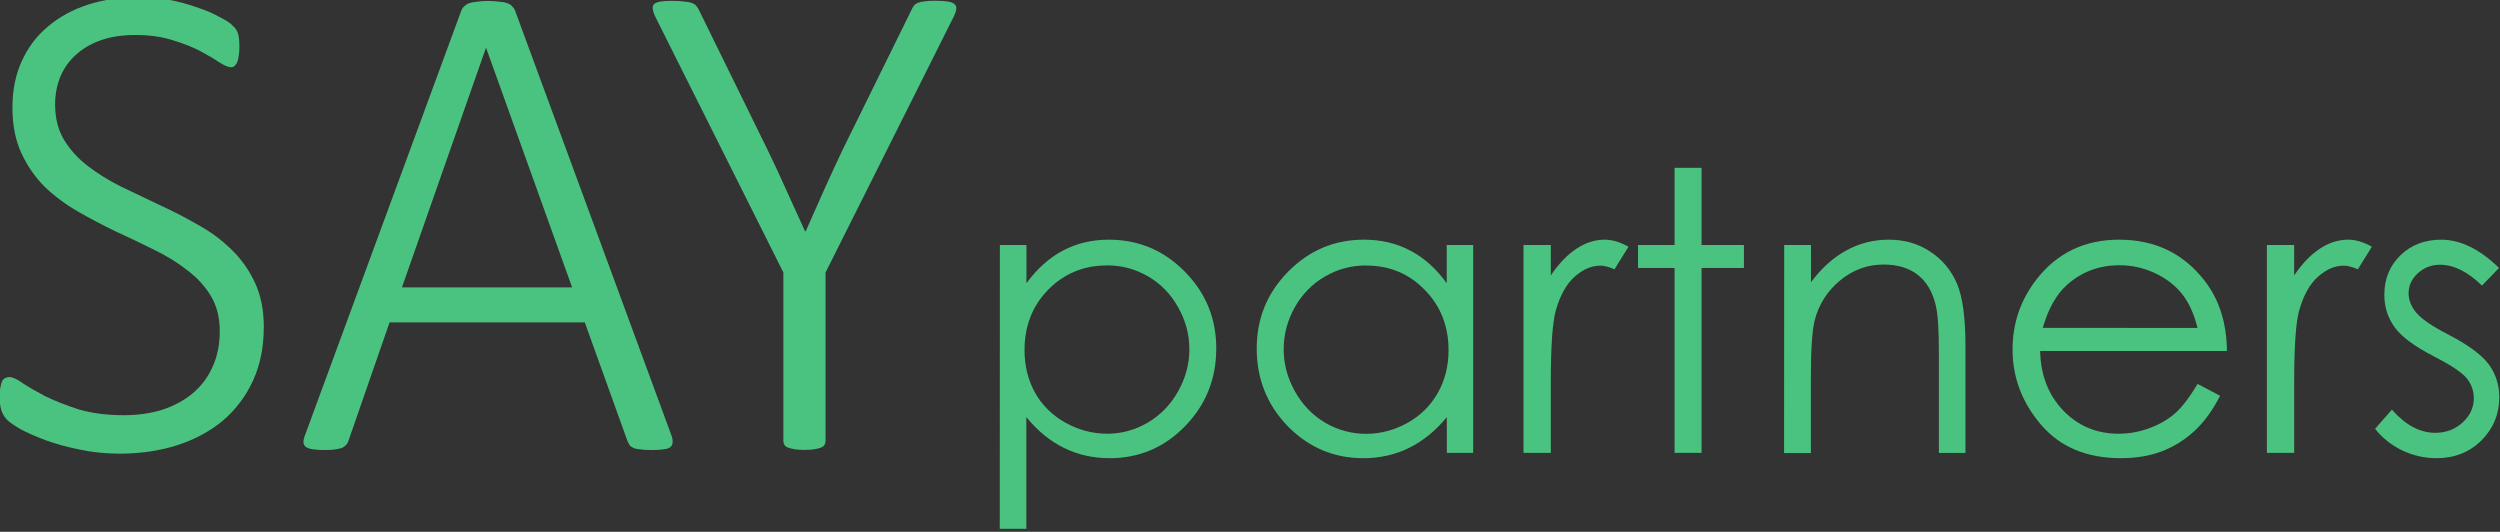 <?xml version="1.0" encoding="UTF-8" standalone="no"?>
<!-- Created with Inkscape (http://www.inkscape.org/) -->

<svg
   xmlns:dc="http://purl.org/dc/elements/1.1/"
   xmlns:cc="http://creativecommons.org/ns#"
   xmlns:rdf="http://www.w3.org/1999/02/22-rdf-syntax-ns#"
   xmlns:svg="http://www.w3.org/2000/svg"
   xmlns="http://www.w3.org/2000/svg"
   xmlns:sodipodi="http://sodipodi.sourceforge.net/DTD/sodipodi-0.dtd"
   xmlns:inkscape="http://www.inkscape.org/namespaces/inkscape"
   width="52.089mm"
   height="11.081mm"
   viewBox="0 0 52.089 11.081"
   version="1.1"
   id="svg107"
   inkscape:version="0.92.4 (5da689c313, 2019-01-14)"
   sodipodi:docname="Say Logo.svg">
  <rect x="0" y="0" width="52.089" height="11.081" fill="#333333" stroke="none"/>
  <defs
     id="defs101" />
  <sodipodi:namedview
     id="base"
     pagecolor="#ffffff"
     bordercolor="#666666"
     borderopacity="1.0"
     inkscape:pageopacity="0.0"
     inkscape:pageshadow="2"
     inkscape:zoom="5.6"
     inkscape:cx="107.0507"
     inkscape:cy="-0.86369523"
     inkscape:document-units="mm"
     inkscape:current-layer="text3752-5"
     showgrid="false"
     fit-margin-top="0"
     fit-margin-left="0"
     fit-margin-right="0"
     fit-margin-bottom="0"
     inkscape:window-width="1920"
     inkscape:window-height="1001"
     inkscape:window-x="-9"
     inkscape:window-y="-9"
     inkscape:window-maximized="1" />
  <g
     inkscape:label="Layer 1"
     inkscape:groupmode="layer"
     id="layer1"
     transform="translate(-25.243,-58.26)">
    <g
       id="g480"
       transform="translate(5.314,-205.026)"
       style="fill:#4cc984;fill-opacity:0.957">
      <g
         id="g416-5"
         transform="matrix(2.097,0,0,2.097,-25.711,-223.02)"
         style="fill:#4cc984;fill-opacity:0.957">
        <g
           aria-label="SAY"
           style="font-style:normal;font-weight:normal;font-size:5.83px;line-height:1.25;font-family:sans-serif;letter-spacing:0px;word-spacing:0px;fill:#4cc984;fill-opacity:0.957;stroke:none;stroke-width:0.146"
           id="text3752-5">
          <path
             inkscape:connector-curvature="0"
             d="m 24.385,235.16 q 0,0.294 -0.106,0.526 -0.106,0.232 -0.297,0.396 -0.191,0.161 -0.454,0.246 -0.263,0.085 -0.574,0.085 -0.212,0 -0.4,-0.041 -0.188,-0.038 -0.335,-0.092 -0.147,-0.055 -0.249,-0.109 -0.099,-0.058 -0.137,-0.096 -0.038,-0.041 -0.055,-0.092 -0.017,-0.055 -0.017,-0.133 0,-0.058 0.007,-0.096 0.007,-0.038 0.017,-0.061 0.014,-0.024 0.031,-0.031 0.021,-0.01 0.041,-0.01 0.048,0 0.133,0.061 0.089,0.058 0.225,0.13 0.14,0.068 0.331,0.13 0.195,0.058 0.451,0.058 0.208,0 0.383,-0.055 0.174,-0.058 0.301,-0.164 0.126,-0.106 0.195,-0.26 0.072,-0.157 0.072,-0.355 0,-0.205 -0.089,-0.352 -0.089,-0.147 -0.236,-0.256 -0.143,-0.113 -0.328,-0.202 -0.184,-0.092 -0.379,-0.181 -0.191,-0.092 -0.376,-0.198 -0.184,-0.106 -0.331,-0.246 -0.143,-0.143 -0.232,-0.335 -0.089,-0.191 -0.089,-0.454 0,-0.256 0.092,-0.458 0.092,-0.205 0.26,-0.345 0.167,-0.143 0.4,-0.219 0.236,-0.075 0.516,-0.075 0.14,0 0.284,0.027 0.143,0.027 0.27,0.072 0.13,0.041 0.229,0.096 0.102,0.051 0.133,0.085 0.034,0.031 0.041,0.048 0.01,0.014 0.017,0.038 0.007,0.024 0.01,0.058 0.003,0.031 0.003,0.079 0,0.044 -0.007,0.082 -0.003,0.034 -0.014,0.061 -0.01,0.024 -0.027,0.038 -0.014,0.014 -0.034,0.014 -0.038,0 -0.116,-0.048 -0.075,-0.051 -0.191,-0.113 -0.116,-0.061 -0.277,-0.109 -0.161,-0.051 -0.366,-0.051 -0.202,0 -0.352,0.055 -0.15,0.055 -0.249,0.15 -0.099,0.092 -0.15,0.219 -0.048,0.126 -0.048,0.266 0,0.205 0.089,0.352 0.089,0.147 0.236,0.26 0.147,0.113 0.331,0.205 0.188,0.089 0.379,0.181 0.195,0.089 0.379,0.195 0.188,0.102 0.335,0.246 0.147,0.14 0.236,0.331 0.089,0.188 0.089,0.448 z"
             style="font-style:normal;font-variant:normal;font-weight:300;font-stretch:normal;font-size:6.997px;font-family:Calibri;-inkscape-font-specification:'Calibri Light';fill:#4cc984;fill-opacity:0.957;stroke-width:0.146"
             id="path851" />
          <path
             inkscape:connector-curvature="0"
             d="m 28.43,236.216 q 0.021,0.051 0.017,0.085 0,0.031 -0.024,0.048 -0.021,0.017 -0.068,0.021 -0.044,0.007 -0.116,0.007 -0.072,0 -0.116,-0.007 -0.041,-0.003 -0.065,-0.014 -0.024,-0.01 -0.038,-0.027 -0.01,-0.017 -0.021,-0.041 l -0.424,-1.179 h -1.94 l -0.407,1.172 q -0.007,0.024 -0.021,0.041 -0.014,0.017 -0.038,0.031 -0.024,0.01 -0.068,0.017 -0.041,0.007 -0.106,0.007 -0.072,0 -0.12,-0.007 -0.048,-0.007 -0.072,-0.024 -0.021,-0.017 -0.024,-0.048 0,-0.031 0.021,-0.082 l 1.548,-4.205 q 0.01,-0.027 0.031,-0.044 0.021,-0.021 0.051,-0.031 0.034,-0.01 0.079,-0.014 0.048,-0.007 0.106,-0.007 0.061,0 0.106,0.007 0.048,0.003 0.079,0.014 0.034,0.01 0.051,0.031 0.021,0.017 0.031,0.044 z m -1.835,-3.833 h -0.003 l -0.834,2.378 h 1.691 z"
             style="font-style:normal;font-variant:normal;font-weight:300;font-stretch:normal;font-size:6.997px;font-family:Calibri;-inkscape-font-specification:'Calibri Light';fill:#4cc984;fill-opacity:0.957;stroke-width:0.146"
             id="path853" />
          <path
             inkscape:connector-curvature="0"
             d="m 29.967,234.613 v 1.674 q 0,0.021 -0.01,0.038 -0.01,0.017 -0.034,0.027 -0.024,0.01 -0.065,0.017 -0.041,0.007 -0.099,0.007 -0.061,0 -0.102,-0.007 -0.038,-0.007 -0.065,-0.017 -0.024,-0.01 -0.034,-0.027 -0.01,-0.017 -0.01,-0.038 v -1.674 l -1.271,-2.538 q -0.024,-0.051 -0.027,-0.082 -0.003,-0.031 0.014,-0.048 0.021,-0.017 0.065,-0.024 0.044,-0.007 0.113,-0.007 0.075,0 0.12,0.007 0.048,0.003 0.075,0.014 0.031,0.01 0.044,0.027 0.014,0.017 0.027,0.041 l 0.676,1.377 q 0.096,0.195 0.188,0.403 0.096,0.208 0.191,0.42 h 0.007 q 0.089,-0.202 0.181,-0.407 0.092,-0.205 0.188,-0.407 l 0.683,-1.387 q 0.01,-0.024 0.024,-0.041 0.014,-0.017 0.038,-0.027 0.024,-0.01 0.061,-0.014 0.041,-0.007 0.099,-0.007 0.082,0 0.133,0.007 0.051,0.007 0.072,0.027 0.021,0.017 0.017,0.048 -0.003,0.031 -0.027,0.079 z"
             style="font-style:normal;font-variant:normal;font-weight:300;font-stretch:normal;font-size:6.997px;font-family:Calibri;-inkscape-font-specification:'Calibri Light';fill:#4cc984;fill-opacity:0.957;stroke-width:0.146"
             id="path855" />
        </g>
        <g
           aria-label="partners"
           style="font-style:normal;font-weight:normal;font-size:5.83px;line-height:1.25;font-family:sans-serif;letter-spacing:0px;word-spacing:0px;fill:#4cc984;fill-opacity:0.957;stroke:none;stroke-width:0.146"
           id="text3752-1-9-7">
          <path
             inkscape:connector-curvature="0"
             d="m 31.699,234.34 h 0.264 v 0.38 q 0.158,-0.216 0.363,-0.325 0.205,-0.108 0.457,-0.108 0.44,0 0.753,0.317 0.313,0.317 0.313,0.763 0,0.456 -0.311,0.774 -0.309,0.317 -0.748,0.317 -0.247,0 -0.454,-0.102 -0.207,-0.102 -0.374,-0.306 v 1.11 h -0.264 z m 1.063,0.203 q -0.345,0 -0.583,0.241 -0.235,0.241 -0.235,0.6 0,0.235 0.104,0.423 0.106,0.188 0.302,0.298 0.197,0.11 0.416,0.11 0.214,0 0.402,-0.11 0.19,-0.112 0.302,-0.311 0.112,-0.199 0.112,-0.418 0,-0.22 -0.112,-0.418 -0.11,-0.197 -0.298,-0.306 -0.188,-0.11 -0.41,-0.11 z"
             style="font-style:normal;font-variant:normal;font-weight:normal;font-stretch:normal;font-size:3.887px;font-family:'Century Gothic';-inkscape-font-specification:'Century Gothic';fill:#4cc984;fill-opacity:0.957;stroke-width:0.146"
             id="path858" />
          <path
             inkscape:connector-curvature="0"
             d="m 36.402,234.34 v 2.065 h -0.262 v -0.355 q -0.167,0.203 -0.376,0.306 -0.207,0.102 -0.454,0.102 -0.438,0 -0.75,-0.317 -0.309,-0.319 -0.309,-0.774 0,-0.446 0.313,-0.763 0.313,-0.317 0.753,-0.317 0.254,0 0.459,0.108 0.207,0.108 0.363,0.325 v -0.38 z m -1.063,0.203 q -0.222,0 -0.41,0.11 -0.188,0.108 -0.3,0.306 -0.11,0.197 -0.11,0.418 0,0.218 0.112,0.418 0.112,0.199 0.3,0.311 0.19,0.11 0.406,0.11 0.218,0 0.414,-0.11 0.195,-0.11 0.3,-0.298 0.106,-0.188 0.106,-0.423 0,-0.359 -0.237,-0.6 -0.235,-0.241 -0.581,-0.241 z"
             style="font-style:normal;font-variant:normal;font-weight:normal;font-stretch:normal;font-size:3.887px;font-family:'Century Gothic';-inkscape-font-specification:'Century Gothic';fill:#4cc984;fill-opacity:0.957;stroke-width:0.146"
             id="path860" />
          <path
             inkscape:connector-curvature="0"
             d="m 36.902,234.34 h 0.271 v 0.302 q 0.121,-0.178 0.256,-0.266 0.135,-0.089 0.281,-0.089 0.11,0 0.235,0.07 l -0.139,0.224 q -0.084,-0.036 -0.14,-0.036 -0.133,0 -0.256,0.11 -0.123,0.108 -0.188,0.338 -0.049,0.177 -0.049,0.714 v 0.698 h -0.271 z"
             style="font-style:normal;font-variant:normal;font-weight:normal;font-stretch:normal;font-size:3.887px;font-family:'Century Gothic';-inkscape-font-specification:'Century Gothic';fill:#4cc984;fill-opacity:0.957;stroke-width:0.146"
             id="path862" />
          <path
             inkscape:connector-curvature="0"
             d="m 38.403,233.573 h 0.268 v 0.767 h 0.421 v 0.228 h -0.421 v 1.837 h -0.268 v -1.837 h -0.363 v -0.228 h 0.363 z"
             style="font-style:normal;font-variant:normal;font-weight:normal;font-stretch:normal;font-size:3.887px;font-family:'Century Gothic';-inkscape-font-specification:'Century Gothic';fill:#4cc984;fill-opacity:0.957;stroke-width:0.146"
             id="path864" />
          <path
             inkscape:connector-curvature="0"
             d="m 39.492,234.34 h 0.266 v 0.37 q 0.159,-0.213 0.353,-0.317 0.194,-0.106 0.421,-0.106 0.232,0 0.41,0.118 0.18,0.118 0.266,0.317 0.085,0.199 0.085,0.621 v 1.063 h -0.264 v -0.985 q 0,-0.357 -0.03,-0.476 -0.047,-0.205 -0.178,-0.307 -0.131,-0.104 -0.342,-0.104 -0.241,0 -0.433,0.159 -0.19,0.159 -0.251,0.395 -0.038,0.154 -0.038,0.562 v 0.757 h -0.266 z"
             style="font-style:normal;font-variant:normal;font-weight:normal;font-stretch:normal;font-size:3.887px;font-family:'Century Gothic';-inkscape-font-specification:'Century Gothic';fill:#4cc984;fill-opacity:0.957;stroke-width:0.146"
             id="path866" />
          <path
             inkscape:connector-curvature="0"
             d="m 43.599,235.72 0.224,0.118 q -0.11,0.216 -0.254,0.349 -0.144,0.133 -0.325,0.203 -0.18,0.068 -0.408,0.068 -0.505,0 -0.79,-0.33 -0.285,-0.332 -0.285,-0.75 0,-0.393 0.241,-0.7 0.306,-0.391 0.818,-0.391 0.528,0 0.843,0.4 0.224,0.283 0.228,0.706 h -1.856 q 0.008,0.361 0.23,0.592 0.222,0.23 0.549,0.23 0.158,0 0.306,-0.055 0.15,-0.055 0.254,-0.146 0.104,-0.091 0.226,-0.294 z m 0,-0.556 q -0.053,-0.213 -0.156,-0.34 -0.101,-0.127 -0.268,-0.205 -0.167,-0.078 -0.351,-0.078 -0.304,0 -0.522,0.195 -0.159,0.142 -0.241,0.427 z"
             style="font-style:normal;font-variant:normal;font-weight:normal;font-stretch:normal;font-size:3.887px;font-family:'Century Gothic';-inkscape-font-specification:'Century Gothic';fill:#4cc984;fill-opacity:0.957;stroke-width:0.146"
             id="path868" />
          <path
             inkscape:connector-curvature="0"
             d="m 44.288,234.34 h 0.271 v 0.302 q 0.121,-0.178 0.256,-0.266 0.135,-0.089 0.281,-0.089 0.11,0 0.235,0.07 l -0.139,0.224 q -0.084,-0.036 -0.14,-0.036 -0.133,0 -0.256,0.11 -0.123,0.108 -0.188,0.338 -0.049,0.177 -0.049,0.714 v 0.698 h -0.271 z"
             style="font-style:normal;font-variant:normal;font-weight:normal;font-stretch:normal;font-size:3.887px;font-family:'Century Gothic';-inkscape-font-specification:'Century Gothic';fill:#4cc984;fill-opacity:0.957;stroke-width:0.146"
             id="path870" />
          <path
             inkscape:connector-curvature="0"
             d="m 46.596,234.566 -0.171,0.177 q -0.213,-0.207 -0.416,-0.207 -0.129,0 -0.222,0.085 -0.091,0.085 -0.091,0.199 0,0.101 0.076,0.192 0.076,0.093 0.319,0.218 0.296,0.154 0.402,0.296 0.104,0.144 0.104,0.325 0,0.254 -0.178,0.431 -0.178,0.176 -0.446,0.176 -0.178,0 -0.342,-0.078 -0.161,-0.078 -0.268,-0.214 l 0.167,-0.19 q 0.203,0.23 0.431,0.23 0.159,0 0.271,-0.102 0.112,-0.102 0.112,-0.241 0,-0.114 -0.074,-0.203 -0.074,-0.087 -0.334,-0.22 -0.279,-0.144 -0.38,-0.285 -0.101,-0.14 -0.101,-0.321 0,-0.235 0.159,-0.391 0.161,-0.156 0.406,-0.156 0.285,0 0.573,0.279 z"
             style="font-style:normal;font-variant:normal;font-weight:normal;font-stretch:normal;font-size:3.887px;font-family:'Century Gothic';-inkscape-font-specification:'Century Gothic';fill:#4cc984;fill-opacity:0.957;stroke-width:0.146"
             id="path872" />
        </g>
      </g>
    </g>
    <g
       transform="translate(6.287,-205.026)"
       aria-label="® "
       style="font-style:normal;font-variant:normal;font-weight:400;font-size:1.829px;line-height:125%;font-family:Calibri;text-align:start;letter-spacing:0px;word-spacing:0px;text-anchor:start;fill:#000000;fill-opacity:1;stroke:none;stroke-width:0.124"
       id="text5864">
      <path
         inkscape:connector-curvature="0"
         d="m 72.173,273.856 c -0.349,0 -0.62,0.285 -0.62,0.624 0,0.338 0.269,0.62 0.616,0.62 0.349,0 0.622,-0.285 0.622,-0.624 0,-0.34 -0.271,-0.62 -0.618,-0.62 z m -0.004,1.134 c -0.291,0 -0.512,-0.23 -0.512,-0.51 0,-0.28 0.223,-0.514 0.516,-0.514 0.291,0 0.514,0.231 0.514,0.51 0,0.28 -0.225,0.514 -0.518,0.514 z m 0.267,-0.627 c 0,-0.135 -0.09,-0.212 -0.251,-0.212 h -0.185 c -0.035,0 -0.064,0.029 -0.064,0.064 v 0.501 c 0,0.029 0.024,0.053 0.053,0.053 0.027,0 0.051,-0.024 0.051,-0.053 v -0.07 c 0,-0.035 0.029,-0.064 0.064,-0.064 h 0.095 c 0.005,0 0.016,0.005 0.02,0.011 l 0.09,0.145 c 0.009,0.015 0.037,0.031 0.055,0.031 h 0.024 c 0.027,0 0.042,-0.027 0.026,-0.049 l -0.082,-0.121 c -0.011,-0.017 -0.002,-0.046 0.015,-0.057 0.059,-0.038 0.09,-0.099 0.09,-0.179 z m -0.395,0.068 v -0.128 c 0,-0.035 0.029,-0.064 0.064,-0.064 h 0.08 c 0.095,0 0.152,0.044 0.152,0.126 0,0.082 -0.057,0.13 -0.152,0.13 h -0.08 c -0.035,0 -0.064,-0.029 -0.064,-0.064 z"
         style="font-style:normal;font-variant:normal;font-weight:normal;font-stretch:normal;font-size:1.829px;font-family:Trueno;-inkscape-font-specification:Trueno;fill:#ffffff;stroke-width:0.124"
         id="path6523" />
    </g>
  </g>
</svg>
